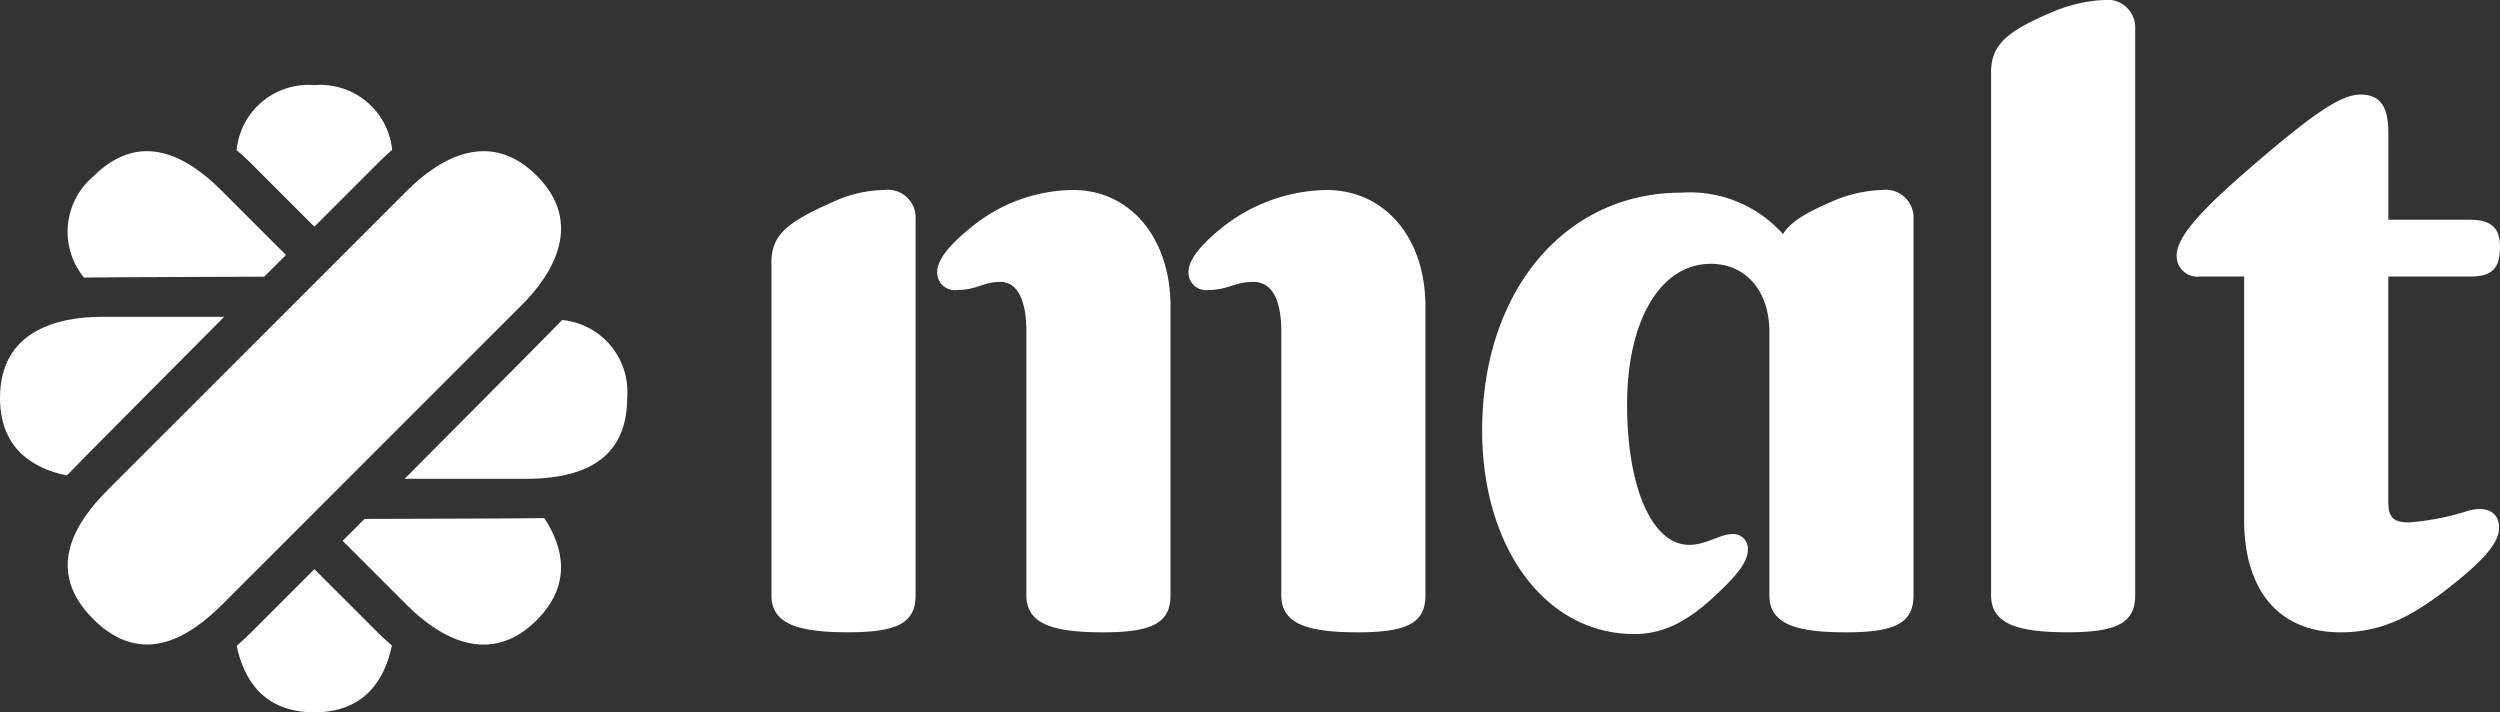 <svg id="logo_malt" data-name="logo malt" xmlns="http://www.w3.org/2000/svg" width="150" height="42.733" viewBox="0 0 150 42.733">
  <rect x="0" y="0" width="150" height="42.733" fill="#333333" stroke="none"/>
  <path id="Tracé_546" data-name="Tracé 546" d="M32.2,10.536c-2.84-2.84-5.874-1-7.772.9L6.49,29.369c-1.9,1.9-3.886,4.784-.9,7.772s5.874,1,7.773-.9L31.3,18.308C33.2,16.41,35.039,13.375,32.2,10.536Z" fill="#fff"/>
  <path id="Tracé_547" data-name="Tracé 547" d="M15.063,9.8l3.8,3.8,3.866-3.866c.262-.263.529-.507.8-.737a4.329,4.329,0,0,0-4.665-3.889,4.332,4.332,0,0,0-4.667,3.9C14.482,9.258,14.771,9.509,15.063,9.8Z" fill="#fff"/>
  <path id="Tracé_548" data-name="Tracé 548" d="M22.725,38.012l-3.864-3.863-3.8,3.8c-.288.289-.575.552-.86.8.435,2.082,1.667,3.989,4.655,3.989s4.226-1.917,4.658-4.006C23.253,38.5,22.987,38.274,22.725,38.012Z" fill="#fff"/>
  <path id="Tracé_549" data-name="Tracé 549" d="M13.452,19.008H6.13c-2.685,0-6.13.846-6.13,4.862,0,3,1.918,4.227,4.007,4.659C4.255,28.244,13.452,19.008,13.452,19.008Z" fill="#fff"/>
  <path id="Tracé_550" data-name="Tracé 550" d="M33.727,19.2c-.232.269-9.449,9.529-9.449,9.529H31.5c2.685,0,6.13-.635,6.13-4.862A4.331,4.331,0,0,0,33.727,19.2Z" fill="#fff"/>
  <path id="Tracé_551" data-name="Tracé 551" d="M15.851,16.6,17.159,15.3l-3.8-3.8c-1.9-1.9-4.783-3.886-7.773-.9a4.332,4.332,0,0,0-.542,6.058C5.4,16.635,15.851,16.6,15.851,16.6Z" fill="#fff"/>
  <path id="Tracé_552" data-name="Tracé 552" d="M21.87,31.135l-1.312,1.312,3.866,3.866c1.9,1.9,4.933,3.736,7.773.9,2.119-2.119,1.633-4.345.461-6.128C32.281,31.109,21.87,31.135,21.87,31.135Z" fill="#fff"/>
  <path id="Tracé_553" data-name="Tracé 553" d="M112.925,11.4a8.07,8.07,0,0,0-3.027.7c-1.621.7-2.485,1.243-2.918,1.946a7.494,7.494,0,0,0-6.107-2.486c-6.972,0-11.944,5.89-11.944,14.267,0,7.026,3.783,12.215,9.134,12.215,1.621,0,3.08-.649,4.81-2.27,1.351-1.243,2-2.054,2-2.811a.88.88,0,0,0-.919-.919c-.757,0-1.568.649-2.6.649-2.216,0-3.729-3.4-3.729-8.431s2-8.431,5.026-8.431c2,0,3.513,1.513,3.513,4.107V35.724c0,1.729,1.621,2.215,4.594,2.215,2.919,0,4.053-.54,4.053-2.215V13.133A1.666,1.666,0,0,0,112.925,11.4Z" fill="#fff"/>
  <path id="Tracé_554" data-name="Tracé 554" d="M79.58,11.4a10.291,10.291,0,0,0-6.27,2.27c-1.08.865-2,1.838-2,2.649A1.052,1.052,0,0,0,72.5,17.4c1.189,0,1.567-.486,2.7-.486S76.878,18,76.878,19.889V35.724c0,1.729,1.621,2.215,4.593,2.215,2.919,0,4.054-.54,4.054-2.215V18.375C85.525,14.268,83.093,11.4,79.58,11.4Z" fill="#fff"/>
  <path id="Tracé_555" data-name="Tracé 555" d="M64.393,11.4a9.773,9.773,0,0,0-6.161,2.27c-1.081.865-2,1.838-2,2.649a1.052,1.052,0,0,0,1.189,1.08c1.188,0,1.567-.486,2.594-.486S61.583,18,61.583,19.889V35.724c0,1.729,1.621,2.215,4.594,2.215,2.918,0,4.053-.54,4.053-2.215V18.375C70.23,14.268,67.8,11.4,64.393,11.4Z" fill="#fff"/>
  <path id="Tracé_556" data-name="Tracé 556" d="M53.044,11.4a7.47,7.47,0,0,0-3.027.7c-2.7,1.189-3.729,1.946-3.729,3.621v20c0,1.729,1.621,2.215,4.594,2.215,2.918,0,4.053-.54,4.053-2.215V13.133A1.667,1.667,0,0,0,53.044,11.4Z" fill="#fff"/>
  <path id="Tracé_557" data-name="Tracé 557" d="M148.109,30.643a15.475,15.475,0,0,1-3.568.7c-.918,0-1.243-.27-1.243-1.243V16.592h4.919c1.3,0,1.783-.487,1.783-1.784,0-1.081-.486-1.622-1.783-1.622H143.3V7.944c0-1.621-.54-2.27-1.675-2.27-1.081,0-2.594.973-5.837,3.73-3.3,2.81-5.188,4.648-5.188,5.945a1.241,1.241,0,0,0,1.4,1.243h2.648V31.184c0,4.269,2.108,6.755,5.783,6.755,2.432,0,4.216-.919,6.324-2.54,1.945-1.513,3.188-2.7,3.188-3.729C149.946,30.806,149.3,30.319,148.109,30.643Z" fill="#fff"/>
  <path id="Tracé_558" data-name="Tracé 558" d="M126.221,0a8.983,8.983,0,0,0-3.027.7c-2.7,1.134-3.729,1.945-3.729,3.621v31.4c0,1.729,1.621,2.215,4.594,2.215,2.918,0,4.053-.54,4.053-2.215V1.73A1.667,1.667,0,0,0,126.221,0Z" fill="#fff"/>
</svg>

